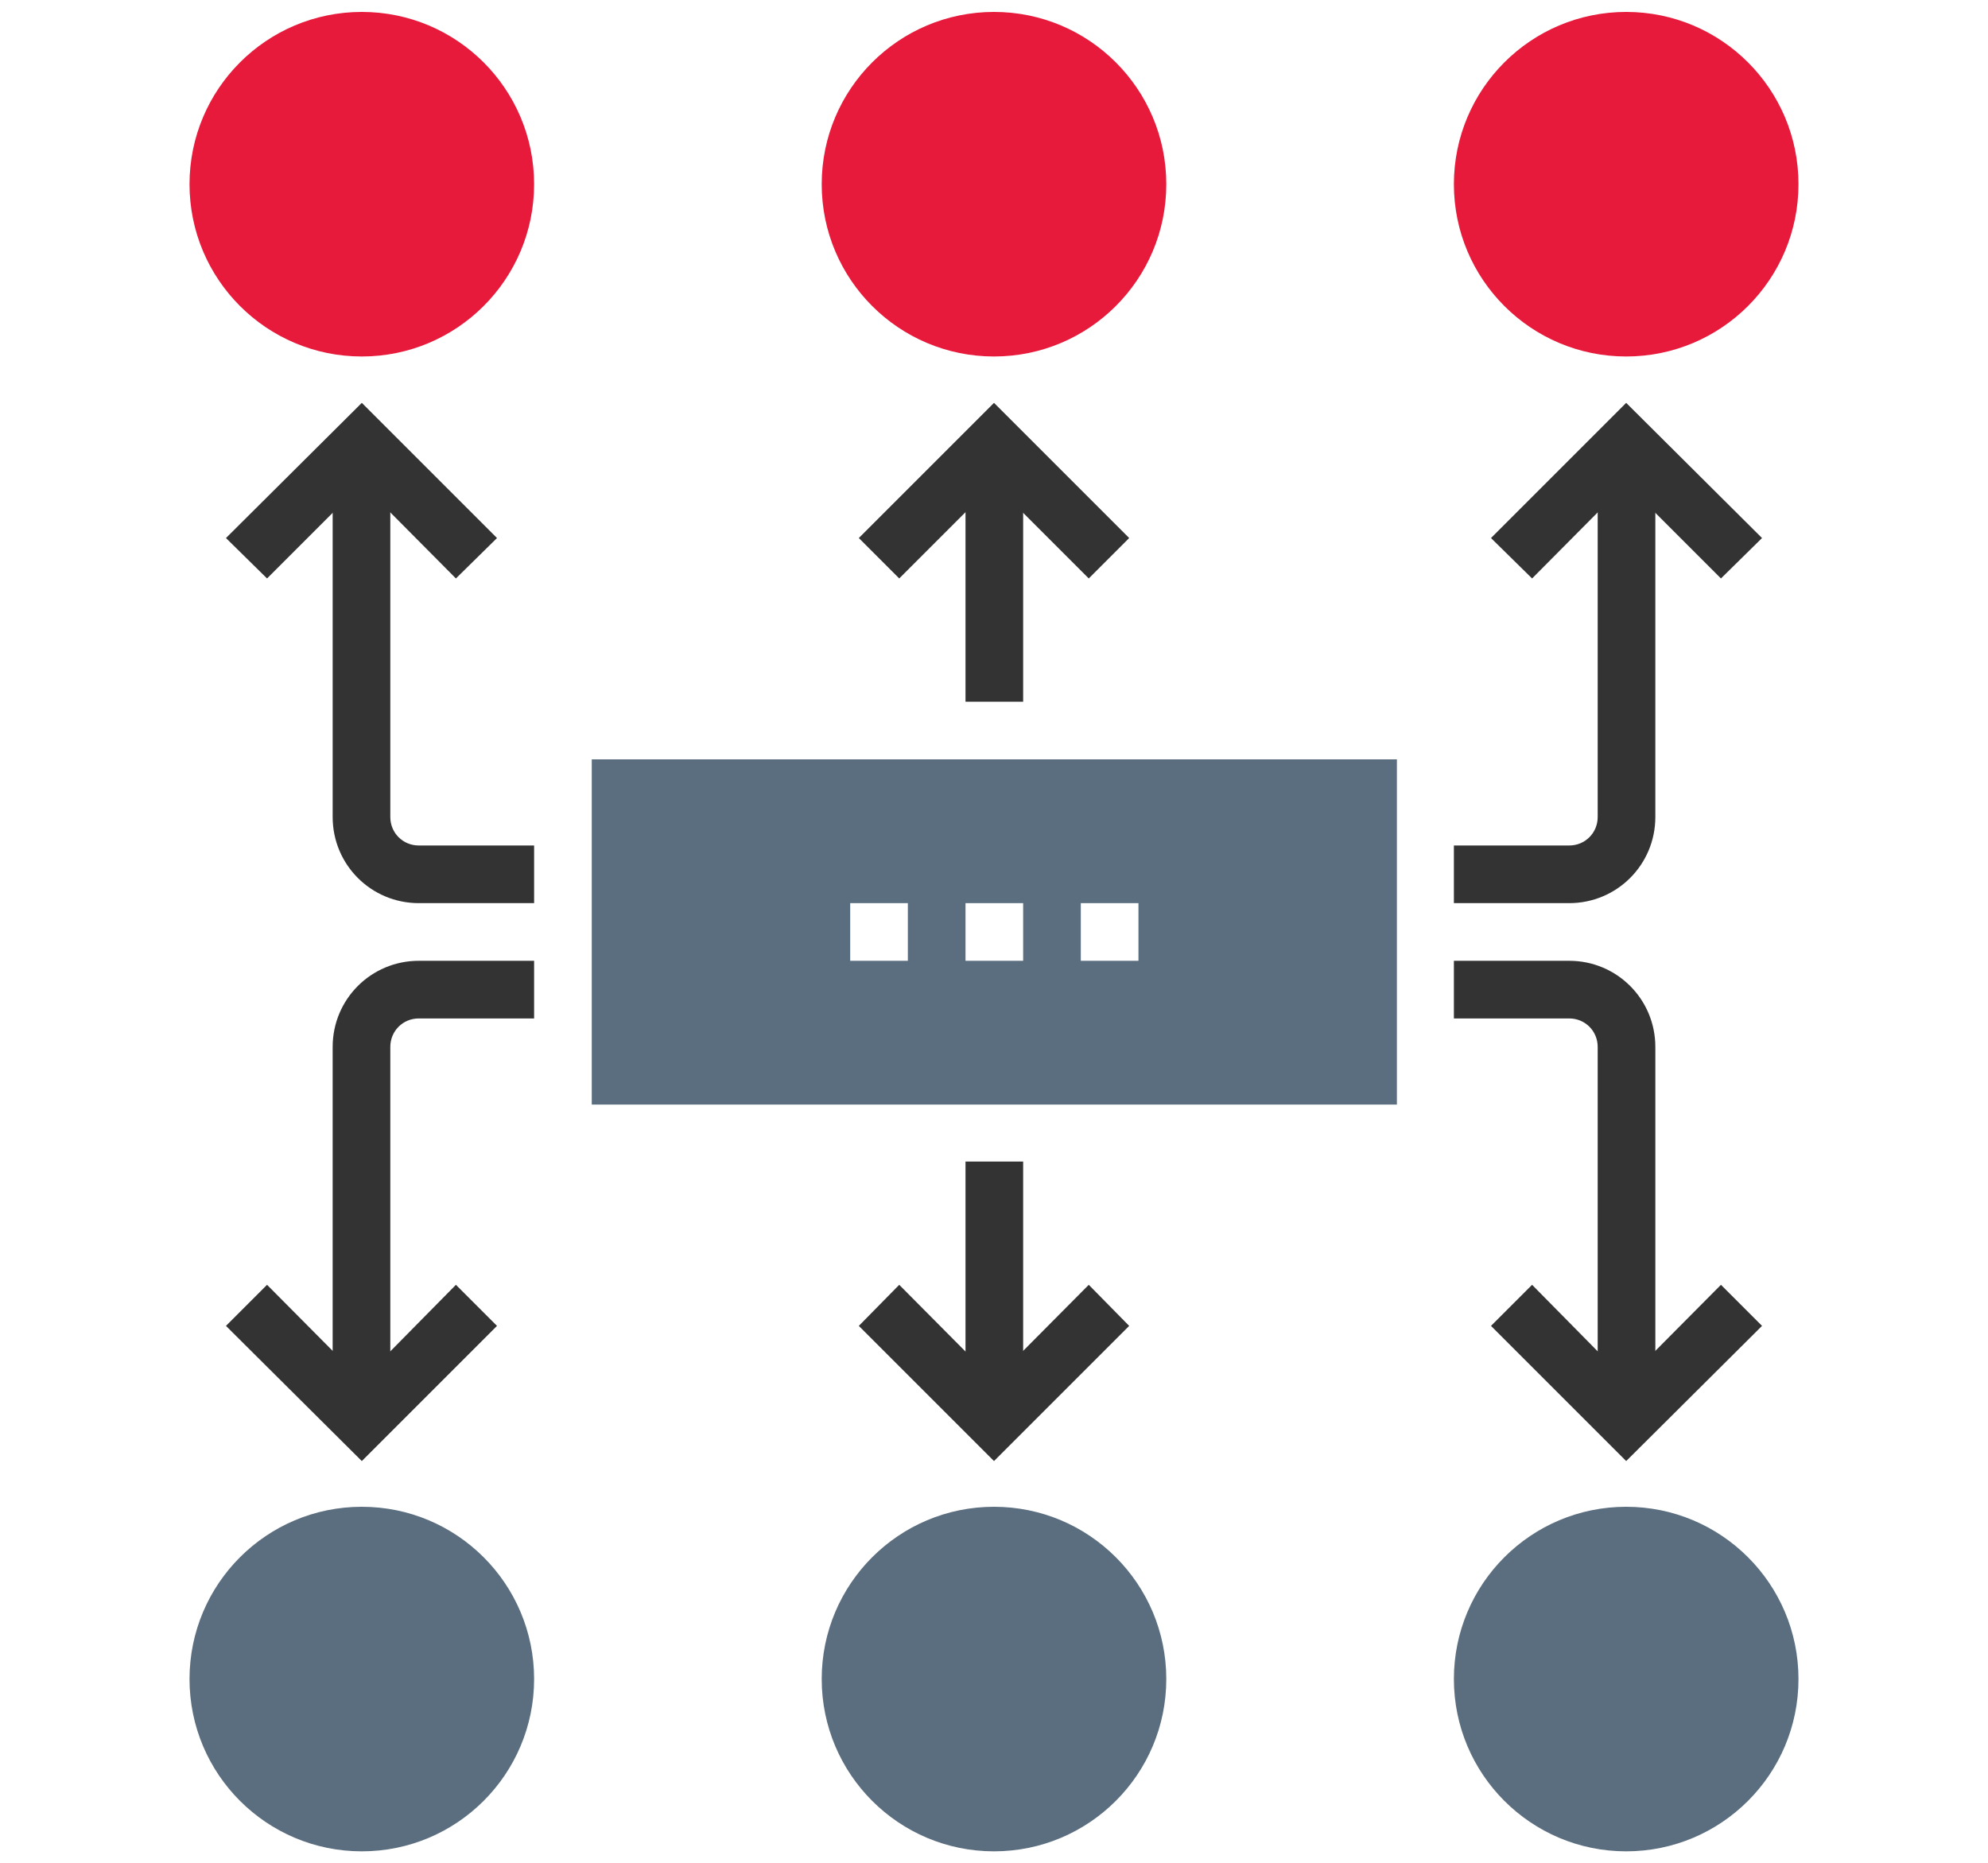 <?xml version="1.0" encoding="UTF-8"?><svg id="Layer_1" xmlns="http://www.w3.org/2000/svg" viewBox="0 0 30 28.12"><defs><style>.cls-1{fill:#333;}.cls-2{fill:#e81a3b;}.cls-3{fill:#5b6e7f;}</style></defs><g id="Layer_5"><circle class="cls-2" cx="5.46" cy="2.78" r="2.6"/><circle class="cls-2" cx="15" cy="2.78" r="2.6"/><circle class="cls-2" cx="24.54" cy="2.78" r="2.6"/><circle class="cls-3" cx="5.46" cy="25.34" r="2.6"/><circle class="cls-3" cx="15" cy="25.34" r="2.6"/><circle class="cls-3" cx="24.54" cy="25.34" r="2.6"/><path class="cls-1" d="m8.06,13.63h-1.74c-.72,0-1.3-.58-1.3-1.3v-5.64h.87v5.64c0,.24.19.43.43.43h1.74v.87Z"/><polygon class="cls-1" points="6.88 8.73 5.46 7.3 4.03 8.73 3.41 8.12 5.46 6.08 7.5 8.12 6.88 8.73"/><path class="cls-1" d="m23.68,13.63h-1.74v-.87h1.74c.24,0,.43-.19.43-.43v-5.64h.87v5.64c0,.72-.58,1.3-1.3,1.3Z"/><polygon class="cls-1" points="25.97 8.73 24.54 7.3 23.12 8.73 22.5 8.12 24.54 6.08 26.59 8.12 25.97 8.73"/><rect class="cls-1" x="14.57" y="6.69" width=".87" height="3.9"/><polygon class="cls-1" points="16.43 8.73 15 7.3 13.57 8.73 12.96 8.12 15 6.08 17.04 8.12 16.43 8.73"/><path class="cls-1" d="m5.89,21.44h-.87v-5.64c0-.72.58-1.3,1.3-1.3h1.74v.87h-1.74c-.24,0-.43.19-.43.43v5.64Z"/><polygon class="cls-1" points="5.46 22.05 3.41 20.01 4.03 19.39 5.46 20.83 6.88 19.39 7.5 20.01 5.46 22.05"/><path class="cls-1" d="m24.98,21.44h-.87v-5.64c0-.24-.19-.43-.43-.43h-1.74v-.87h1.74c.72,0,1.3.58,1.3,1.3v5.64Z"/><polygon class="cls-1" points="24.54 22.05 22.5 20.01 23.12 19.39 24.54 20.83 25.97 19.39 26.59 20.01 24.54 22.05"/><rect class="cls-1" x="14.57" y="17.53" width=".87" height="3.9"/><polygon class="cls-1" points="15 22.05 12.96 20.01 13.57 19.39 15 20.83 16.43 19.39 17.04 20.01 15 22.05"/><path class="cls-3" d="m8.93,11.46v5.21h12.15v-5.21h-12.15Zm4.77,3.04h-.87v-.87h.87v.87Zm1.74,0h-.87v-.87h.87v.87Zm1.74,0h-.87v-.87h.87v.87Z"/></g></svg>